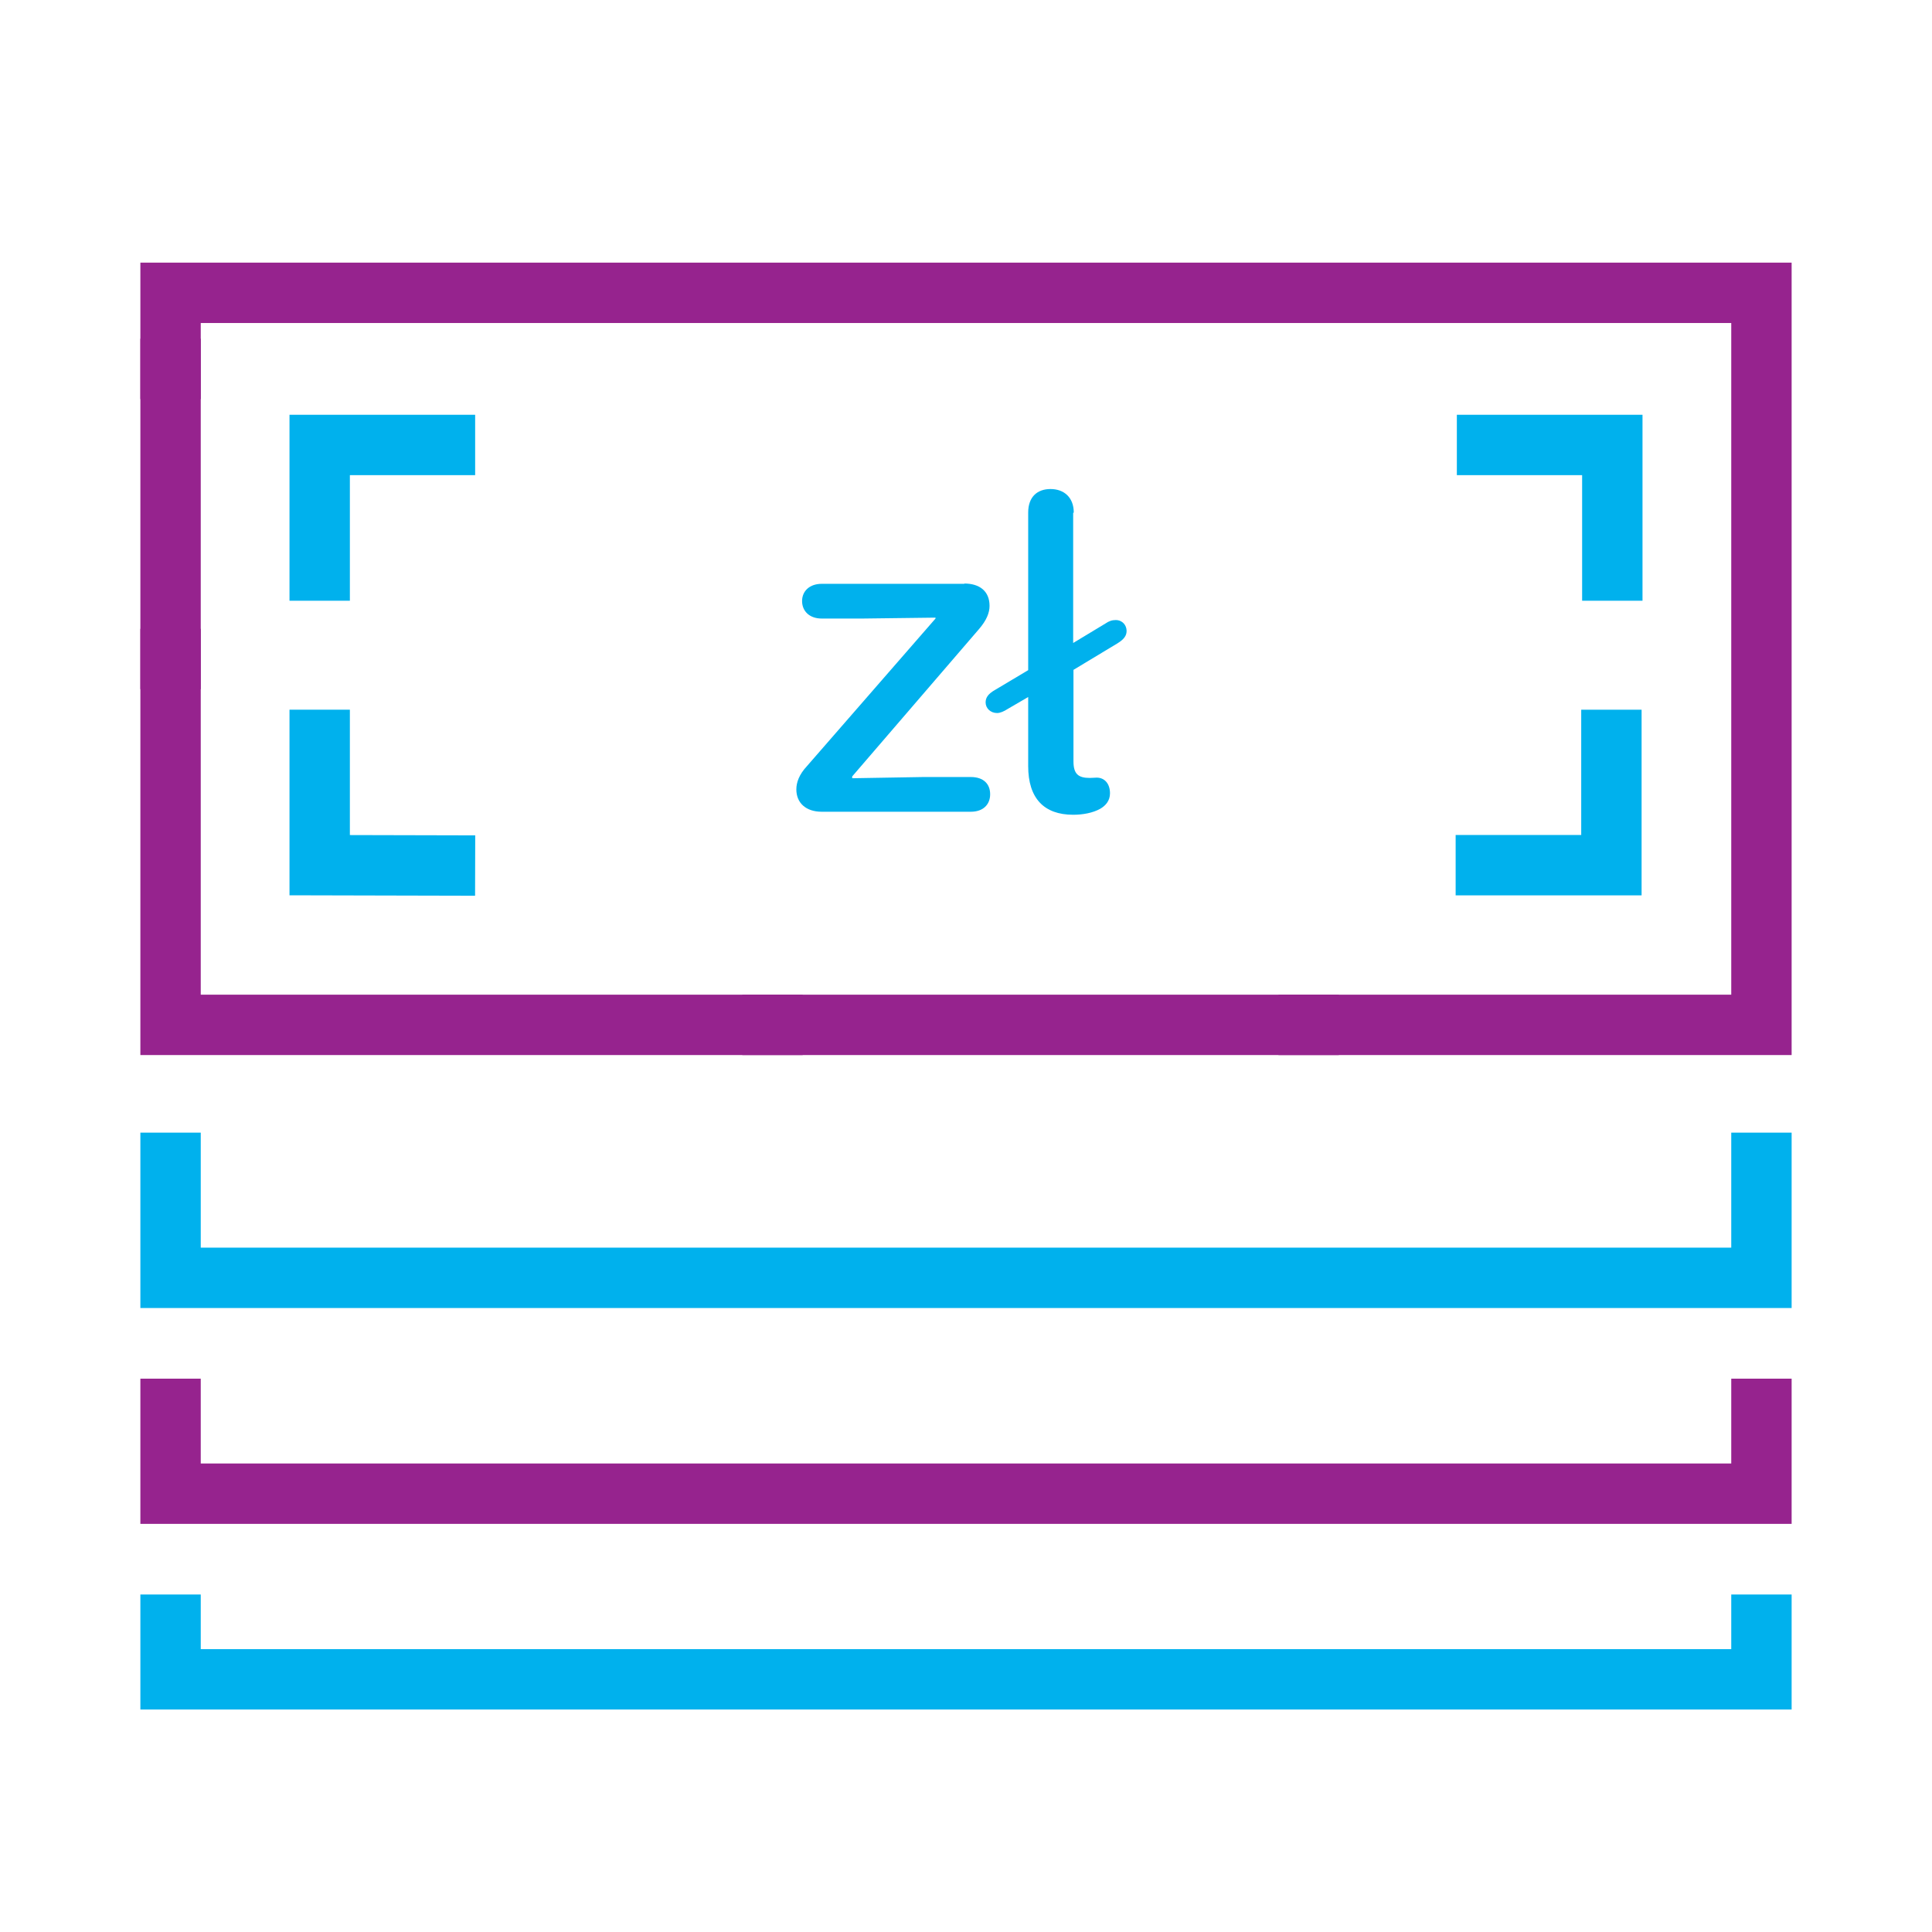 <?xml version="1.0" encoding="UTF-8"?><svg xmlns="http://www.w3.org/2000/svg" viewBox="0 0 64 64"><defs><style>.cls-1{stroke:#96238e;}.cls-1,.cls-2{fill:none;stroke-linecap:square;stroke-miterlimit:10;stroke-width:2px;}.cls-3{isolation:isolate;}.cls-4{fill:#00b1ed;stroke-width:0px;}.cls-2{mix-blend-mode:multiply;stroke:#00b1ed;}</style></defs><g class="cls-3"><g id="Layer_1"><g id="ico_f_RGB_najlepsze_ceny_banknot_monety"><polyline class="cls-1" points="5.65 12.22 5.65 9.7 58.35 9.7 58.35 33.95 43.35 33.95"/><polyline class="cls-2" points="53.38 24.51 53.38 28.66 49.22 28.66"/><polyline class="cls-2" points="49.26 14.74 53.41 14.74 53.41 18.9"/><polyline class="cls-2" points="10.59 18.9 10.59 14.74 14.74 14.74"/><polyline class="cls-2" points="14.74 28.67 10.59 28.66 10.59 24.51"/><line class="cls-1" x1="43.35" y1="33.95" x2="25.59" y2="33.95"/><line class="cls-1" x1="5.65" y1="12.22" x2="5.65" y2="21.83"/><polyline class="cls-1" points="5.65 21.83 5.65 33.95 25.59 33.95"/><path class="cls-4" d="M31.94,19.33c.52,0,.84.26.84.74,0,.23-.1.48-.35.77l-4.2,4.88v.06s2.35-.04,2.35-.04h1.58c.42,0,.64.23.64.57s-.23.58-.64.58h-4.94c-.52,0-.84-.29-.84-.74,0-.23.09-.49.35-.77l4.26-4.89v-.03s-2.41.03-2.41.03h-1.36c-.41,0-.65-.25-.65-.58s.25-.57.65-.57h4.73Z"/><path class="cls-4" d="M35.55,16.99v4.31l1.06-.64c.13-.09.23-.12.35-.12.22,0,.36.17.36.36,0,.16-.09.28-.3.41l-1.46.88v3.03c0,.42.16.55.54.55.09,0,.16-.01.23-.01.26,0,.44.2.44.52,0,.25-.15.41-.32.51-.25.14-.58.2-.9.2-.97,0-1.49-.55-1.49-1.61v-2.29l-.67.39c-.14.09-.26.14-.36.14-.22,0-.38-.16-.38-.35,0-.15.07-.28.32-.42l1.09-.65v-5.22c0-.51.29-.78.74-.78s.77.28.77.78Z"/></g><polyline class="cls-2" points="5.65 38.52 5.65 42.33 25.59 42.33 43.35 42.33 58.35 42.33 58.35 38.52"/><polyline class="cls-1" points="5.65 46.67 5.65 49.48 25.59 49.48 43.35 49.48 58.35 49.48 58.35 46.67"/><polyline class="cls-2" points="5.65 53.82 5.65 55.63 25.59 55.63 43.35 55.63 58.35 55.63 58.35 53.82"/></g></g></svg>